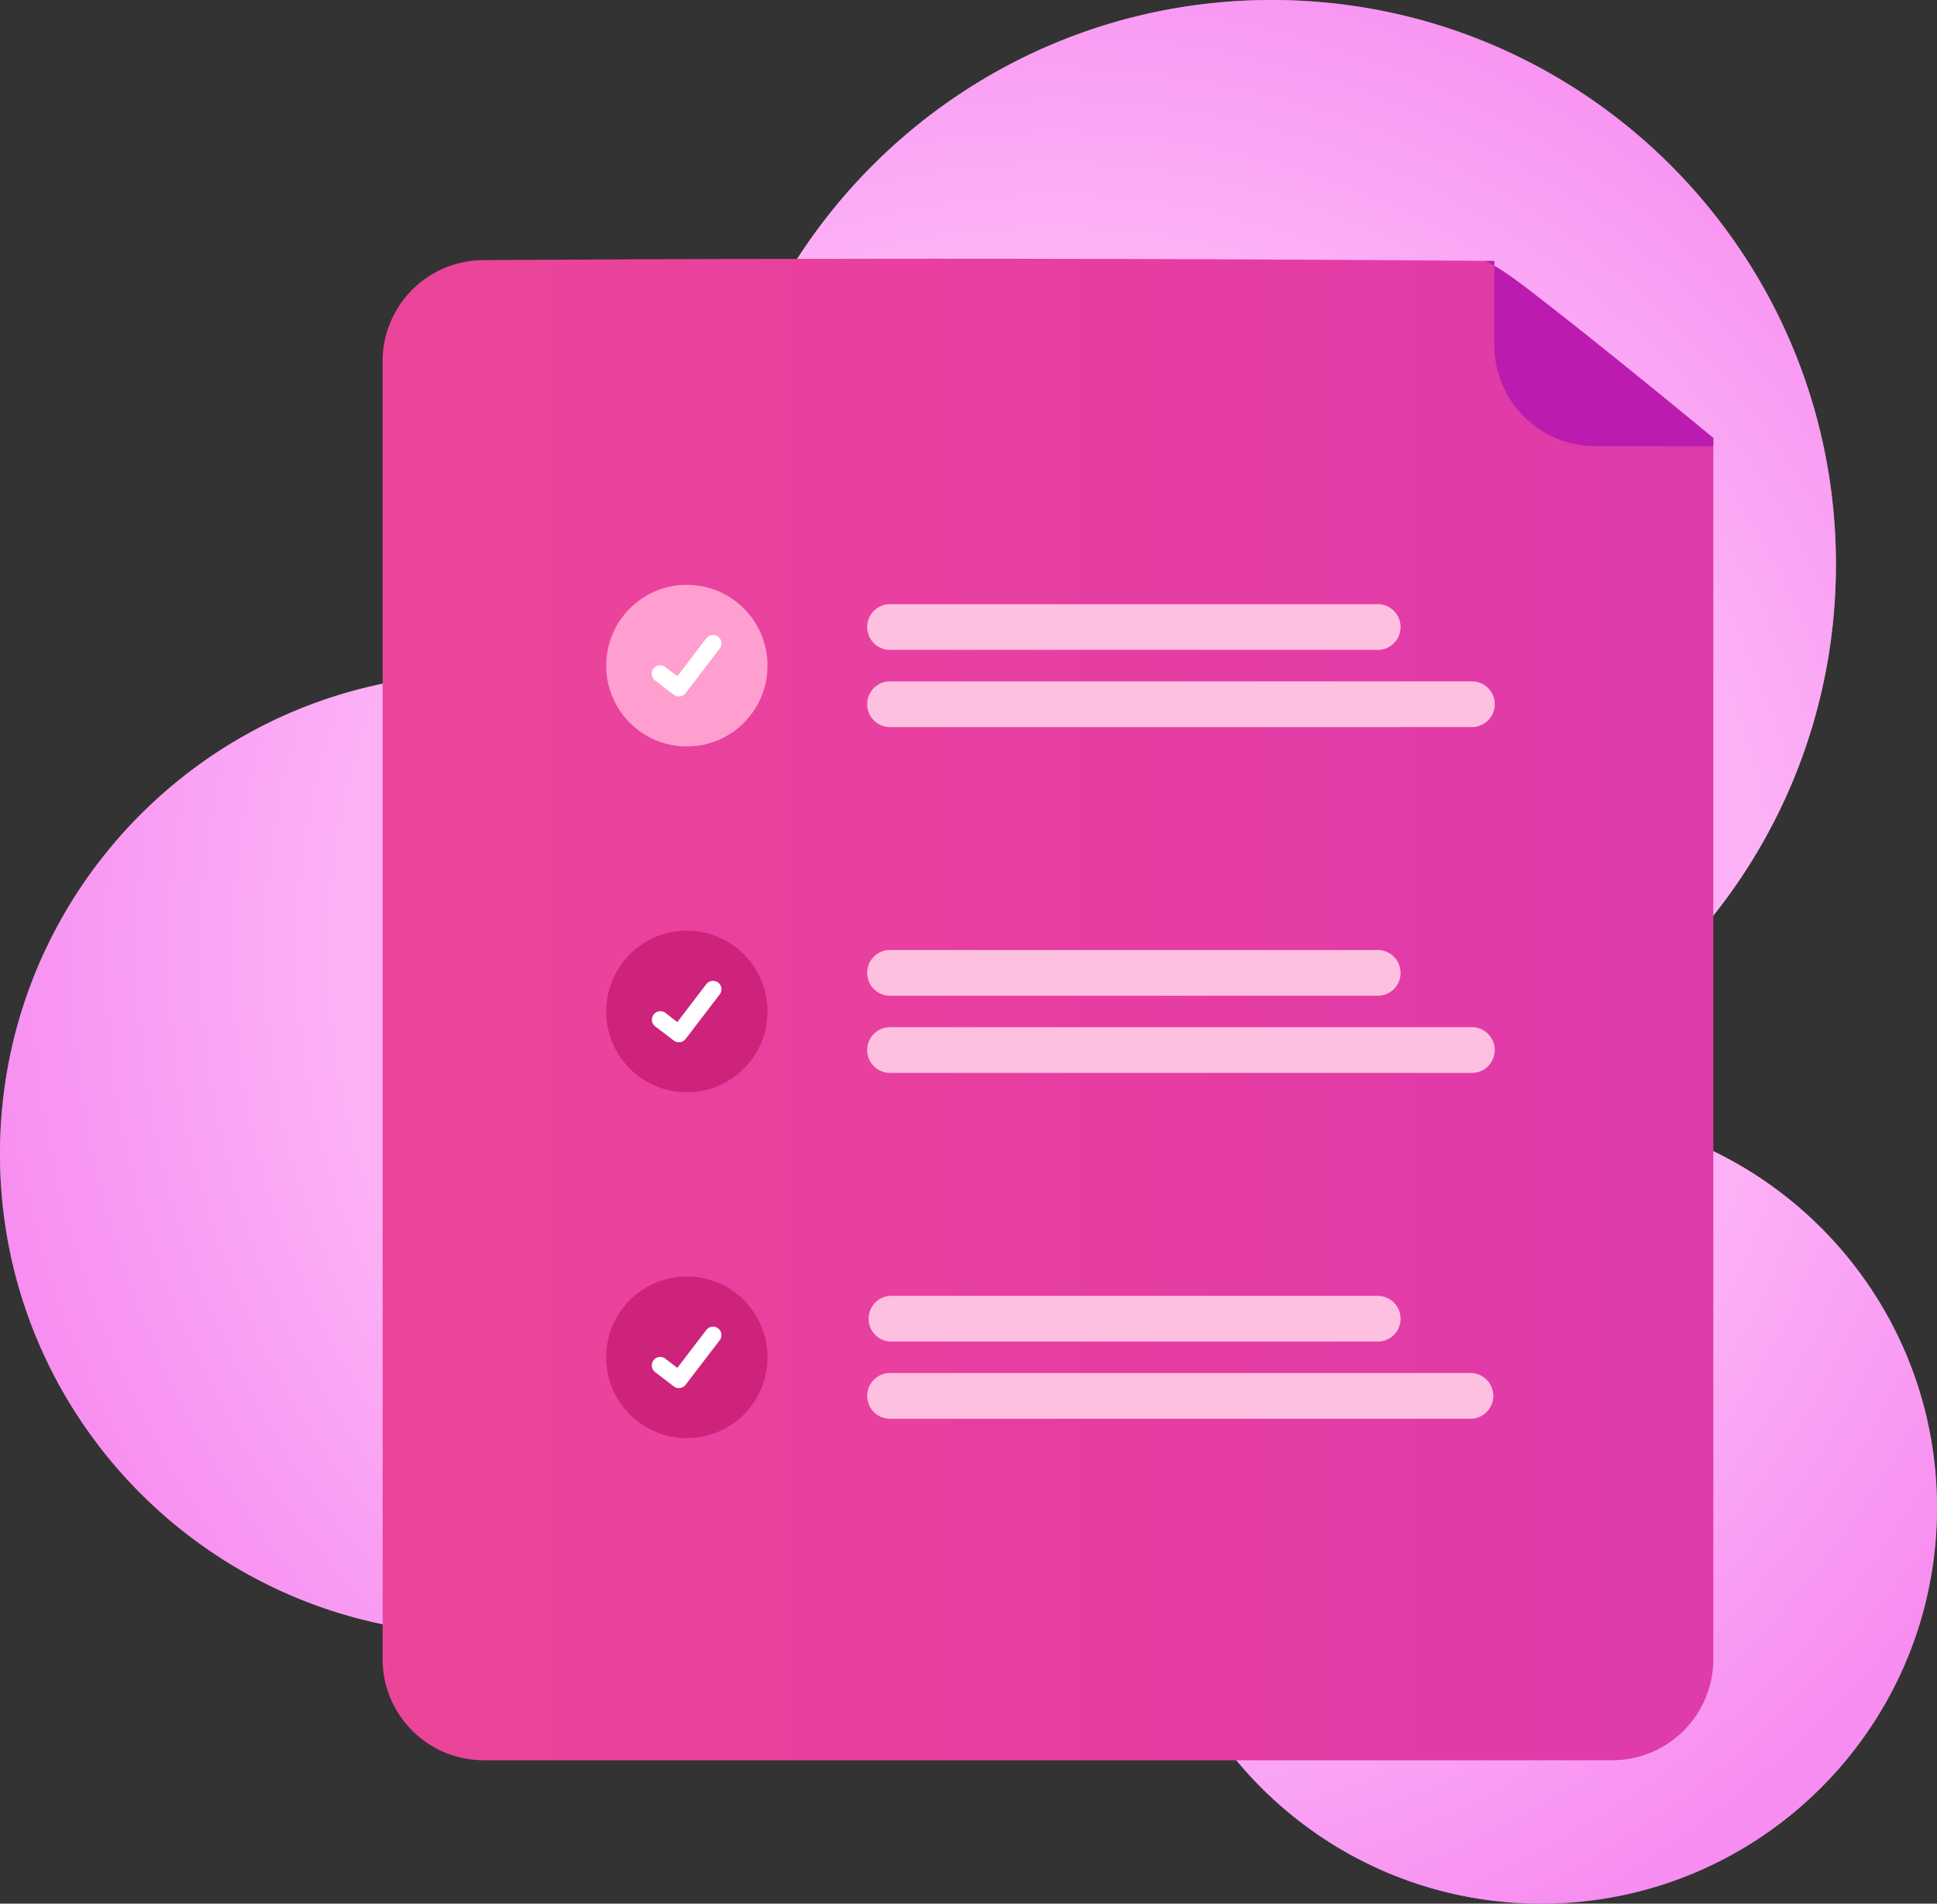 <svg width="115" height="113" viewBox="0 0 115 113" xmlns="http://www.w3.org/2000/svg" xmlns:xlink="http://www.w3.org/1999/xlink">
    <rect x="0" y="0" width="115" height="113" fill="#333333" stroke="none"/>
    <defs>
        <path d="M91.5 66c12.979 0 23.5 10.521 23.5 23.5S104.479 113 91.5 113 68 102.479 68 89.5 78.521 66 91.5 66Zm-16-66C94.002 0 109 14.998 109 33.5 109 52.002 94.002 67 75.5 67a33.348 33.348 0 0 1-19.588-6.32A28.45 28.45 0 0 1 57 68.5C57 84.24 44.24 97 28.5 97S0 84.24 0 68.5 12.76 40 28.5 40a28.367 28.367 0 0 1 15.34 4.476A33.45 33.45 0 0 1 42 33.5C42 14.998 56.998 0 75.5 0Z" id="a" />
        <path d="M5.965.084a4218.35 4218.35 0 0 1 59.317.042c.333.01 1.167.514 2.5 1.514 2.814 2.156 6.553 5.156 11.218 9v72.486a6 6 0 0 1-6 6H6a6 6 0 0 1-6-6V6.083A6 6 0 0 1 5.965.084Z" id="c" />
        <radialGradient cx="54.44%" cy="50%" fx="54.44%" fy="50%" r="58.497%" gradientTransform="matrix(0 1 -.983 0 1.036 -.044)" id="b">
            <stop stop-color="#FCB1F7" stop-opacity=".5" offset="0%" />
            <stop stop-color="#FCB1F7" stop-opacity=".5" offset="65.322%" />
            <stop stop-color="#F269E9" stop-opacity=".5" offset="100%" />
        </radialGradient>
        <linearGradient x1="0%" y1="0%" x2="100%" y2="0%" id="d">
            <stop stop-color="#EC4899" offset="0%" />
            <stop stop-color="#EA409F" offset="14.286%" />
            <stop stop-color="#E638A7" offset="28.571%" />
            <stop stop-color="#E131AF" offset="42.857%" />
            <stop stop-color="#DB2BB7" offset="57.143%" />
            <stop stop-color="#D427C0" offset="71.429%" />
            <stop stop-color="#CB25C9" offset="85.714%" />
            <stop stop-color="#C026D3" offset="100%" />
        </linearGradient>
    </defs>
    <g fill="none" fill-rule="evenodd">
        <g>
            <use fill="#FCB1F7" xlink:href="#a" />
            <use fill="url(#b)" xlink:href="#a" />
        </g>
        <g transform="translate(22.718 15.36)">
            <use fill="#EB459B" xlink:href="#c" />
            <use fill-opacity=".3" fill="url(#d)" xlink:href="#c" />
            <path d="M66 .126h-.718c.333.01 1.167.514 2.5 1.514 2.814 2.156 6.553 5.156 11.218 9v.486h-7a6 6 0 0 1-6-6v-5Z" fill="#BB1CAF" />
            <path d="M59.08 23.219H30.12a1.356 1.356 0 0 1-1.354-1.357c0-.75.606-1.358 1.355-1.358h28.96c.748 0 1.354.608 1.354 1.358 0 .75-.606 1.357-1.355 1.357ZM64.669 27.8H30.121a1.356 1.356 0 0 1-1.355-1.358c0-.75.606-1.357 1.355-1.357h34.548a1.356 1.356 0 0 1 0 2.714ZM59.08 43.747H30.12a1.356 1.356 0 0 1-1.354-1.357c0-.75.606-1.357 1.355-1.357h28.96c.748 0 1.354.608 1.354 1.357 0 .75-.606 1.357-1.355 1.357ZM64.669 48.328H30.121a1.356 1.356 0 0 1-1.355-1.357c0-.75.606-1.357 1.355-1.357h34.548c.748 0 1.355.607 1.355 1.357s-.607 1.357-1.355 1.357ZM59.08 64.276H30.12a1.36 1.36 0 0 1 0-2.714h28.96c.749 0 1.355.607 1.355 1.357s-.606 1.357-1.355 1.357ZM64.669 68.856H30.121c-.485 0-.932-.258-1.174-.678a1.36 1.36 0 0 1 1.174-2.036h34.548a1.36 1.36 0 0 1 0 2.714Z" fill="#FEC0E0" fill-rule="nonzero" />
            <ellipse fill="#FF9FD0" fill-rule="nonzero" cx="18.061" cy="24.152" rx="4.789" ry="4.797" />
            <path d="M17.586 25.982a.496.496 0 0 1-.298-.1l-.006-.003-1.125-.863a.501.501 0 0 1 .608-.795l.73.56 1.722-2.251a.5.5 0 0 1 .7-.093h.001l-.01.015.01-.015c.22.169.26.483.093.702l-2.026 2.647a.5.5 0 0 1-.398.195v.001Z" fill="#FFF" fill-rule="nonzero" />
            <ellipse fill="#CD237A" fill-rule="nonzero" cx="18.061" cy="44.68" rx="4.789" ry="4.797" />
            <path d="M17.586 46.51a.496.496 0 0 1-.298-.099l-.006-.004-1.125-.862a.502.502 0 0 1 .608-.796l.73.56 1.722-2.25a.5.5 0 0 1 .7-.094h.001l-.01.015.01-.015c.22.169.26.483.093.703l-2.026 2.646a.5.5 0 0 1-.398.196Z" fill="#FFF" fill-rule="nonzero" />
            <ellipse fill="#CD237A" fill-rule="nonzero" cx="18.061" cy="65.209" rx="4.789" ry="4.797" />
            <path d="M17.586 67.039a.496.496 0 0 1-.298-.1l-.006-.004-1.125-.862a.501.501 0 0 1 .608-.795l.73.56 1.722-2.252a.5.5 0 0 1 .7-.092h.001l-.01.015.01-.015c.22.168.26.483.093.702l-2.026 2.647a.5.5 0 0 1-.398.195Z" fill="#FFF" fill-rule="nonzero" />
        </g>
    </g>
</svg>
